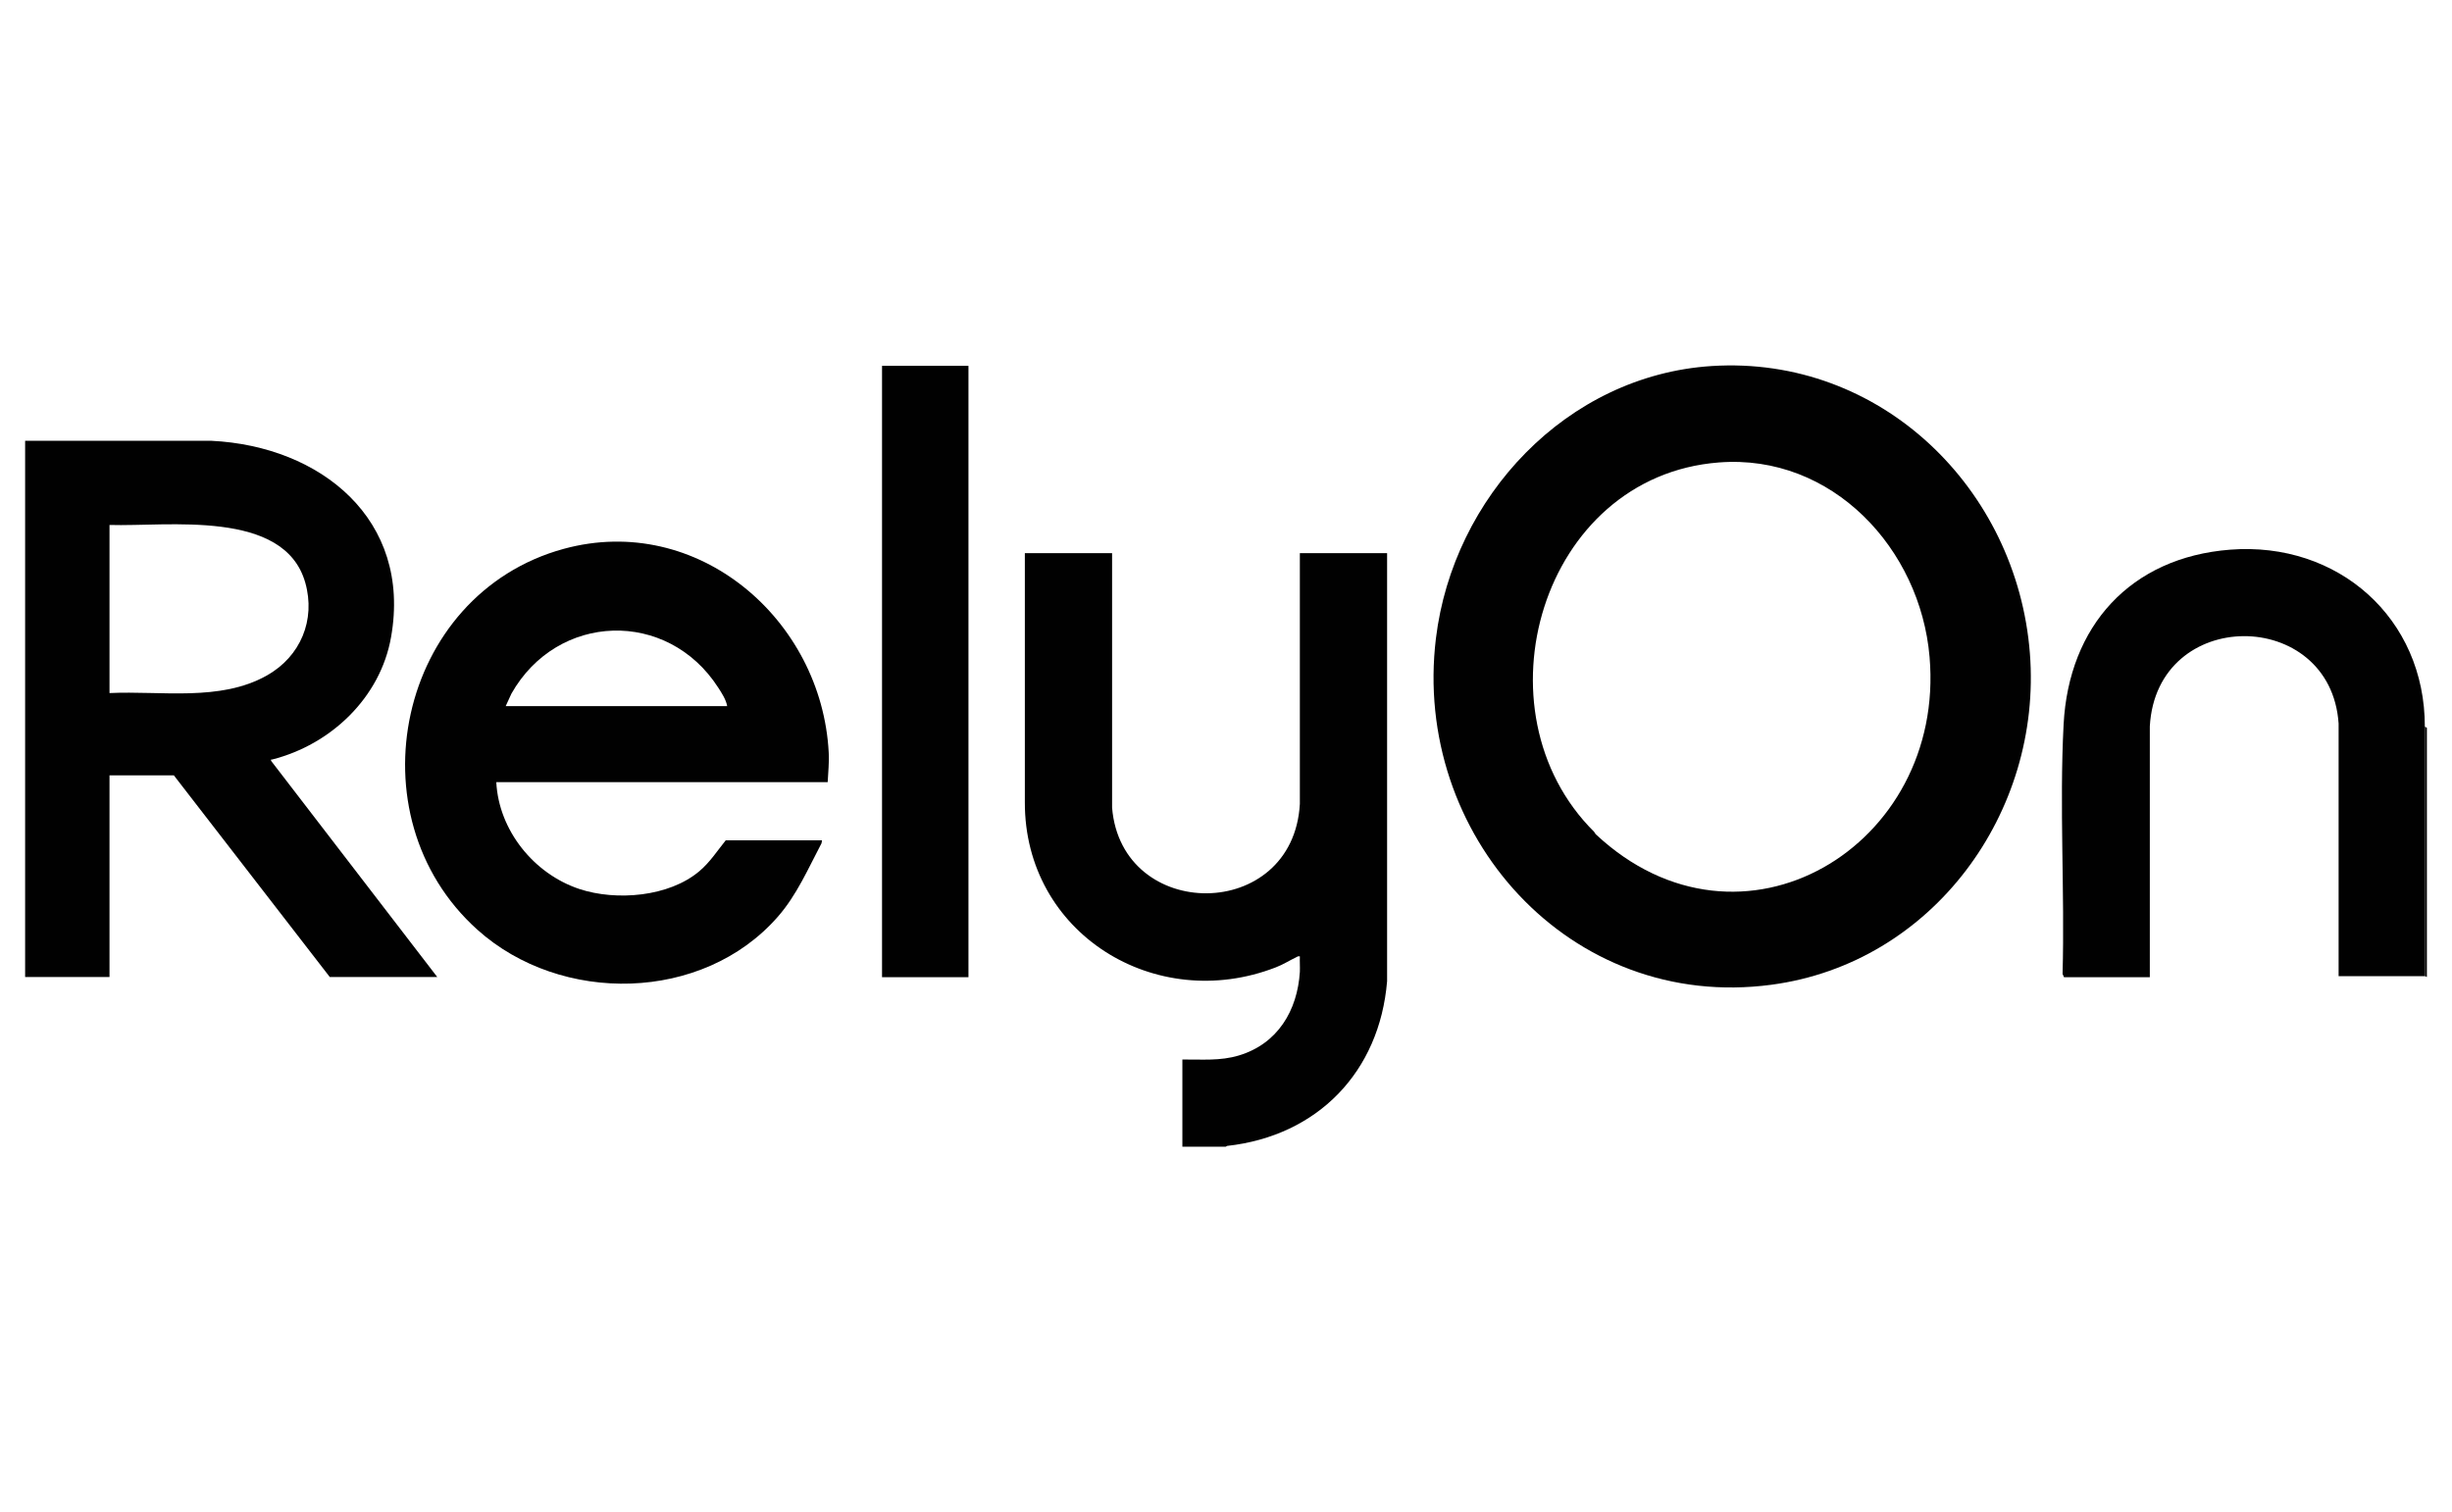 <?xml version="1.0" encoding="UTF-8"?>
<svg id="Layer_1" data-name="Layer 1" xmlns="http://www.w3.org/2000/svg" viewBox="0 0 120.01 74.03">
  <defs>
    <style>
      .cls-1 {
        fill: #010101;
      }
    </style>
  </defs>
  <path class="cls-1" d="M57.87,56.14v-4.27c.94-.01,1.85.08,2.77-.2,1.89-.57,2.86-2.19,2.98-4.09.01-.25-.01-.51,0-.76-.07-.01-.11,0-.17.04-.34.16-.64.36-1.01.5-5.9,2.29-12.3-1.67-12.28-8.09v-12.19h4.27v12.46c.46,5.62,8.86,5.62,9.19-.18v-12.28s4.27,0,4.27,0v20.96c-.37,4.44-3.4,7.57-7.83,8.06l-.07.04h-2.11Z"/>
  <polygon class="cls-1" points="118.78 35.63 118.78 47.83 118.69 47.79 118.69 35.58 118.78 35.63"/>
  <path class="cls-1" d="M83.77,17.92c8.28-.53,14.95,6,15.58,14.06.61,7.8-4.76,15.18-12.65,16.23-9.87,1.32-17.59-7.36-16.42-16.96.84-6.91,6.39-12.87,13.49-13.33ZM78.1,40.84c7.11,6.66,17.14.59,16.34-8.68-.45-5.29-4.76-9.95-10.31-9.52-8.71.67-12.05,12.18-6.11,18.08l.08.12Z"/>
  <path class="cls-1" d="M1.23,21.58h9.12c5.34.26,9.81,3.85,8.79,9.61-.52,2.96-2.94,5.26-5.81,5.99-.06.01-.08-.02-.06.07l8.13,10.58h-5.26l-7.63-9.87h-3.15v9.87H1.23v-26.25ZM5.36,33.93c2.53-.12,5.41.43,7.7-.86,1.65-.93,2.4-2.72,1.88-4.55-1.03-3.61-6.74-2.73-9.58-2.82h0v8.24Z"/>
  <path class="cls-1" d="M40.51,38.29h-16.22c.12,2.36,1.84,4.49,4.06,5.23,1.81.6,4.39.39,5.88-.87.52-.44.87-.99,1.29-1.51h4.71l-.02.14c-.65,1.23-1.21,2.54-2.14,3.6-3.67,4.2-10.61,4.31-14.7.64-6.22-5.58-3.9-16.43,4.22-18.65,6.56-1.79,12.63,3.46,12.97,9.97.03.49-.03.97-.05,1.45ZM35.59,34.57c-.05-.31-.27-.65-.44-.91-2.48-3.85-7.87-3.68-10.12.3l-.28.61h10.84Z"/>
  <path class="cls-1" d="M118.69,35.58v12.21h-4.23s0-12.37,0-12.37c-.39-5.7-8.91-5.75-9.24.14v12.28s-4.2,0-4.2,0l-.07-.16c.11-4.06-.16-8.17.05-12.21.25-4.82,3.27-8.18,8.15-8.56,5.28-.41,9.54,3.35,9.53,8.67Z"/>
  <rect class="cls-1" x="43.17" y="17.91" width="4.23" height="29.93"/>
</svg>